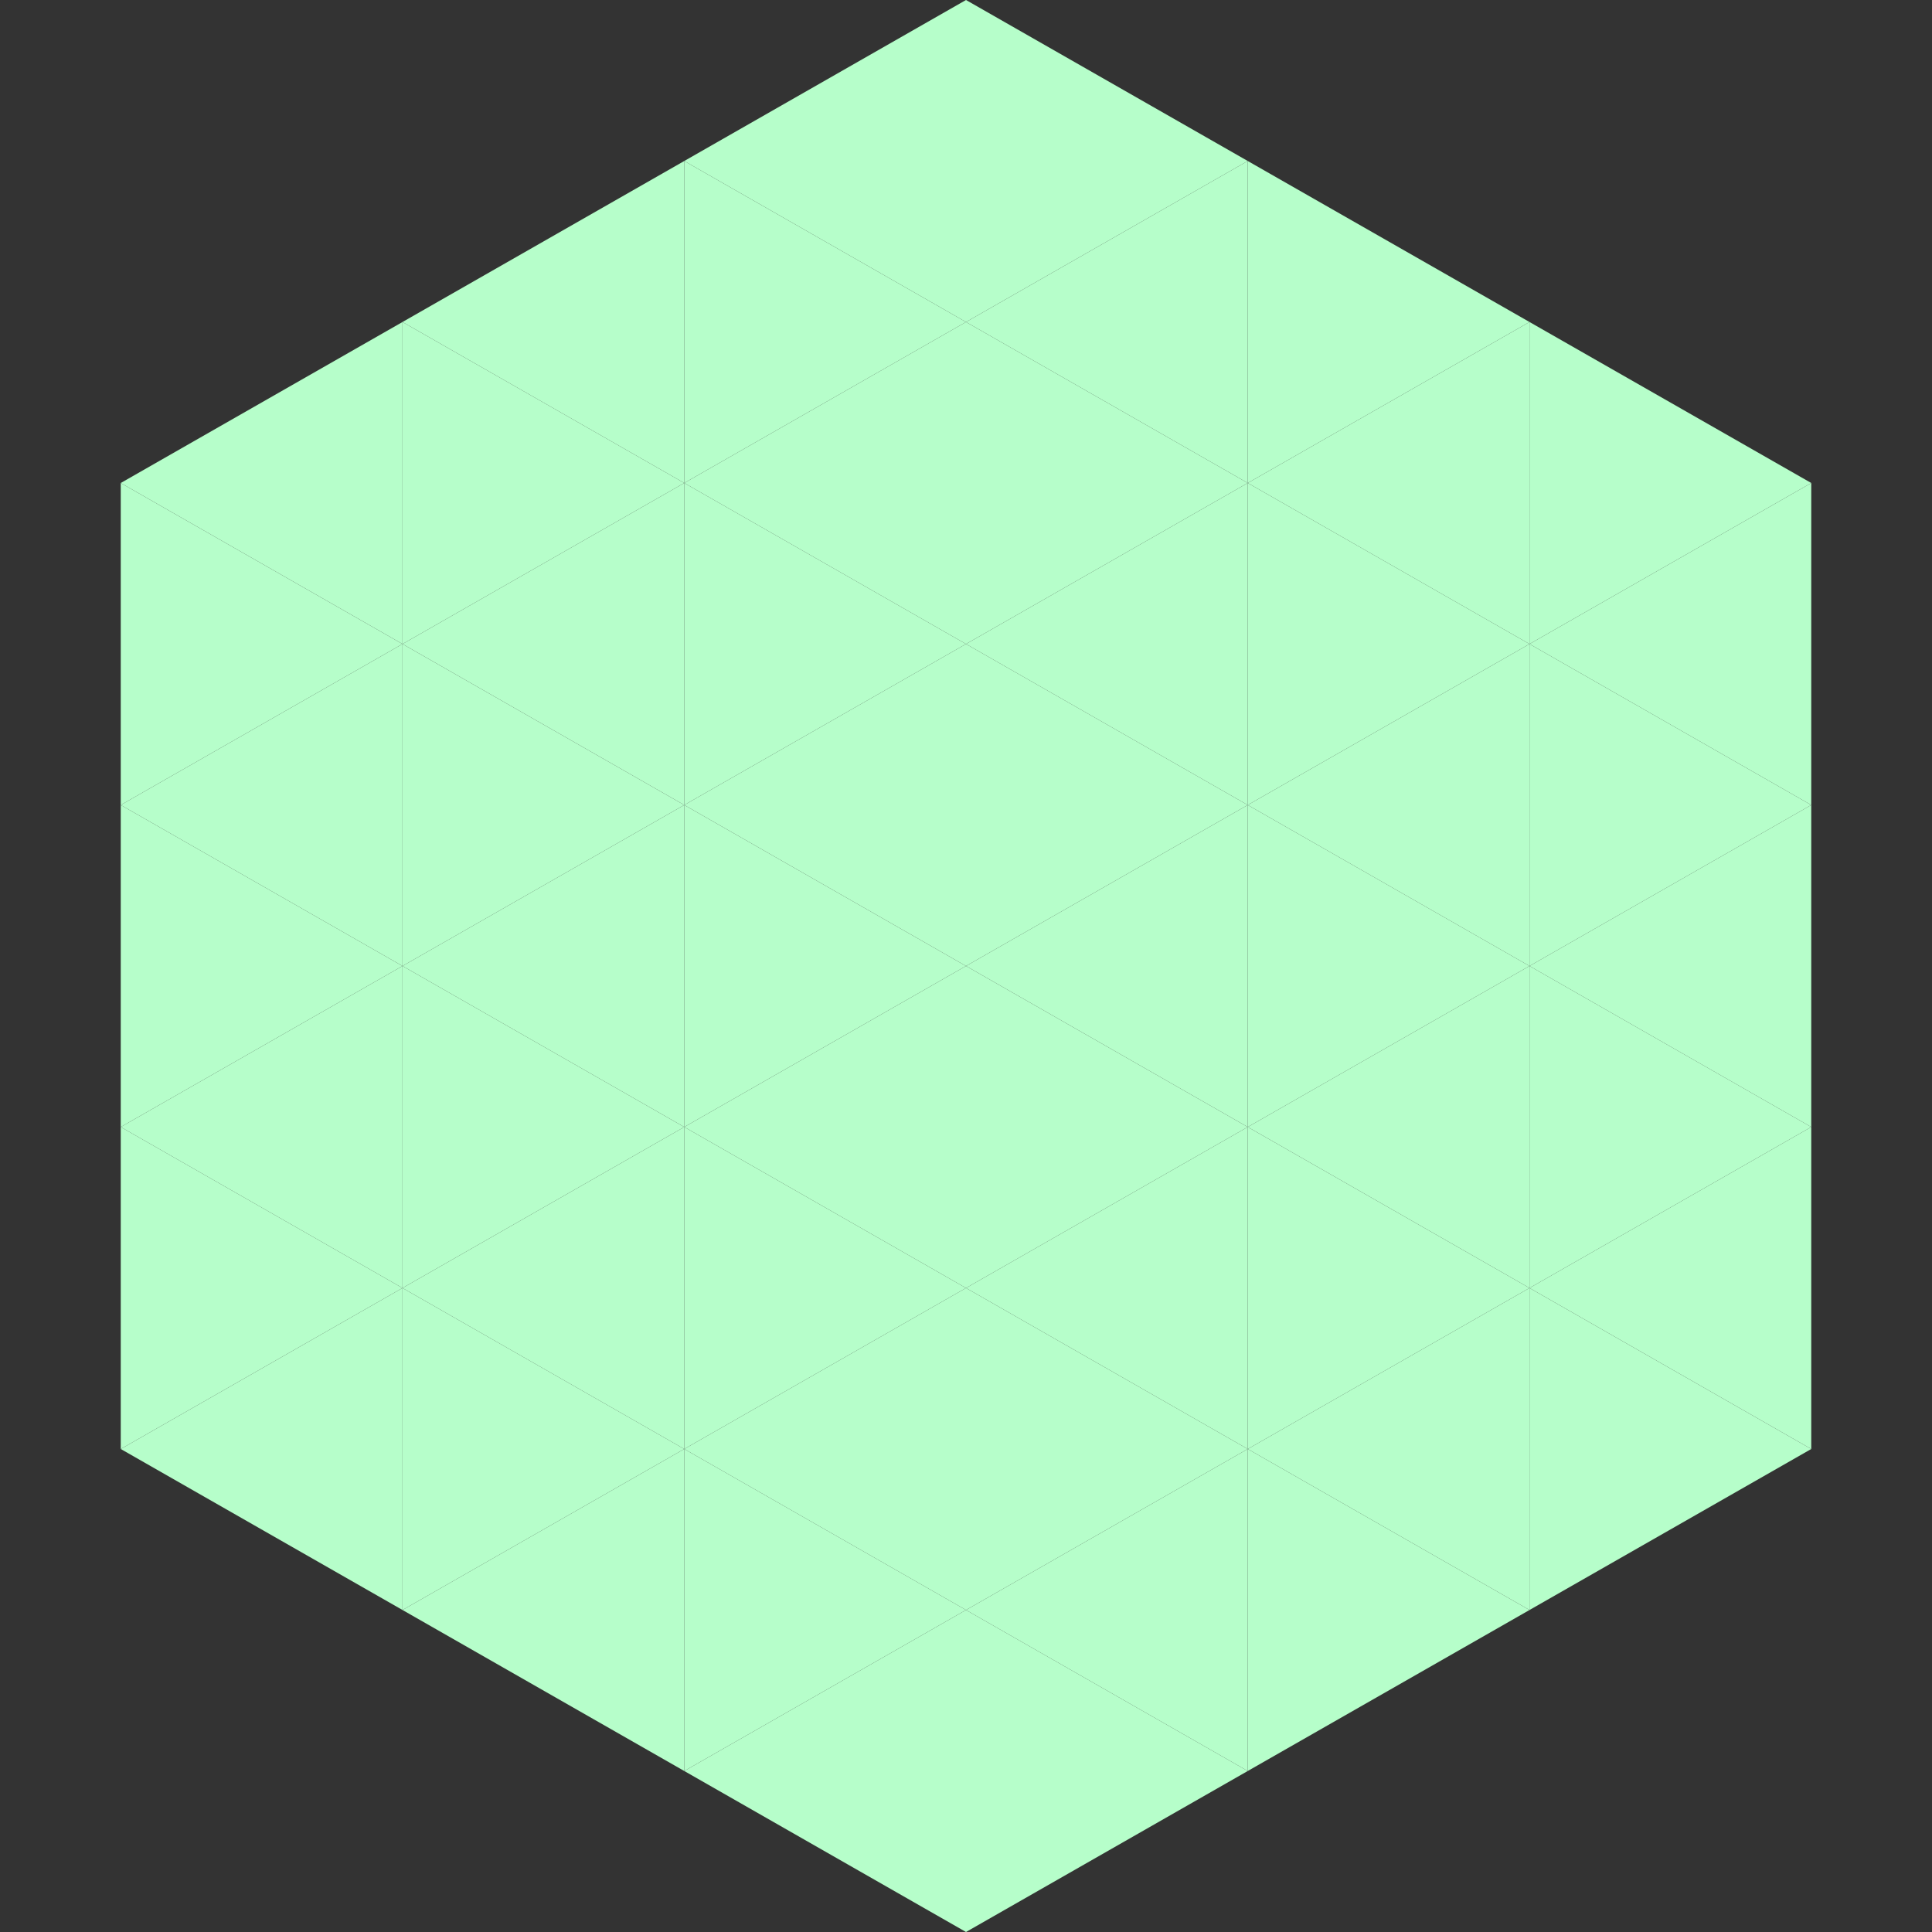 <?xml version="1.0"?>
<!-- Generated by SVGo -->
<svg width="240" height="240"
     xmlns="http://www.w3.org/2000/svg"
     xmlns:xlink="http://www.w3.org/1999/xlink">
<rect width="100%" height="100%" fill="#333333" stroke="none"/>
<polygon points="50,40 15,60 50,80" style="fill:rgb(182,254,202)" />
<polygon points="190,40 225,60 190,80" style="fill:rgb(182,254,202)" />
<polygon points="15,60 50,80 15,100" style="fill:rgb(182,254,202)" />
<polygon points="225,60 190,80 225,100" style="fill:rgb(182,254,202)" />
<polygon points="50,80 15,100 50,120" style="fill:rgb(182,254,202)" />
<polygon points="190,80 225,100 190,120" style="fill:rgb(182,254,202)" />
<polygon points="15,100 50,120 15,140" style="fill:rgb(182,254,202)" />
<polygon points="225,100 190,120 225,140" style="fill:rgb(182,254,202)" />
<polygon points="50,120 15,140 50,160" style="fill:rgb(182,254,202)" />
<polygon points="190,120 225,140 190,160" style="fill:rgb(182,254,202)" />
<polygon points="15,140 50,160 15,180" style="fill:rgb(182,254,202)" />
<polygon points="225,140 190,160 225,180" style="fill:rgb(182,254,202)" />
<polygon points="50,160 15,180 50,200" style="fill:rgb(182,254,202)" />
<polygon points="190,160 225,180 190,200" style="fill:rgb(182,254,202)" />
<polygon points="15,180 50,200 15,220" style="fill:rgb(255,255,255); fill-opacity:0" />
<polygon points="225,180 190,200 225,220" style="fill:rgb(255,255,255); fill-opacity:0" />
<polygon points="50,0 85,20 50,40" style="fill:rgb(255,255,255); fill-opacity:0" />
<polygon points="190,0 155,20 190,40" style="fill:rgb(255,255,255); fill-opacity:0" />
<polygon points="85,20 50,40 85,60" style="fill:rgb(182,254,202)" />
<polygon points="155,20 190,40 155,60" style="fill:rgb(182,254,202)" />
<polygon points="50,40 85,60 50,80" style="fill:rgb(182,254,202)" />
<polygon points="190,40 155,60 190,80" style="fill:rgb(182,254,202)" />
<polygon points="85,60 50,80 85,100" style="fill:rgb(182,254,202)" />
<polygon points="155,60 190,80 155,100" style="fill:rgb(182,254,202)" />
<polygon points="50,80 85,100 50,120" style="fill:rgb(182,254,202)" />
<polygon points="190,80 155,100 190,120" style="fill:rgb(182,254,202)" />
<polygon points="85,100 50,120 85,140" style="fill:rgb(182,254,202)" />
<polygon points="155,100 190,120 155,140" style="fill:rgb(182,254,202)" />
<polygon points="50,120 85,140 50,160" style="fill:rgb(182,254,202)" />
<polygon points="190,120 155,140 190,160" style="fill:rgb(182,254,202)" />
<polygon points="85,140 50,160 85,180" style="fill:rgb(182,254,202)" />
<polygon points="155,140 190,160 155,180" style="fill:rgb(182,254,202)" />
<polygon points="50,160 85,180 50,200" style="fill:rgb(182,254,202)" />
<polygon points="190,160 155,180 190,200" style="fill:rgb(182,254,202)" />
<polygon points="85,180 50,200 85,220" style="fill:rgb(182,254,202)" />
<polygon points="155,180 190,200 155,220" style="fill:rgb(182,254,202)" />
<polygon points="120,0 85,20 120,40" style="fill:rgb(182,254,202)" />
<polygon points="120,0 155,20 120,40" style="fill:rgb(182,254,202)" />
<polygon points="85,20 120,40 85,60" style="fill:rgb(182,254,202)" />
<polygon points="155,20 120,40 155,60" style="fill:rgb(182,254,202)" />
<polygon points="120,40 85,60 120,80" style="fill:rgb(182,254,202)" />
<polygon points="120,40 155,60 120,80" style="fill:rgb(182,254,202)" />
<polygon points="85,60 120,80 85,100" style="fill:rgb(182,254,202)" />
<polygon points="155,60 120,80 155,100" style="fill:rgb(182,254,202)" />
<polygon points="120,80 85,100 120,120" style="fill:rgb(182,254,202)" />
<polygon points="120,80 155,100 120,120" style="fill:rgb(182,254,202)" />
<polygon points="85,100 120,120 85,140" style="fill:rgb(182,254,202)" />
<polygon points="155,100 120,120 155,140" style="fill:rgb(182,254,202)" />
<polygon points="120,120 85,140 120,160" style="fill:rgb(182,254,202)" />
<polygon points="120,120 155,140 120,160" style="fill:rgb(182,254,202)" />
<polygon points="85,140 120,160 85,180" style="fill:rgb(182,254,202)" />
<polygon points="155,140 120,160 155,180" style="fill:rgb(182,254,202)" />
<polygon points="120,160 85,180 120,200" style="fill:rgb(182,254,202)" />
<polygon points="120,160 155,180 120,200" style="fill:rgb(182,254,202)" />
<polygon points="85,180 120,200 85,220" style="fill:rgb(182,254,202)" />
<polygon points="155,180 120,200 155,220" style="fill:rgb(182,254,202)" />
<polygon points="120,200 85,220 120,240" style="fill:rgb(182,254,202)" />
<polygon points="120,200 155,220 120,240" style="fill:rgb(182,254,202)" />
<polygon points="85,220 120,240 85,260" style="fill:rgb(255,255,255); fill-opacity:0" />
<polygon points="155,220 120,240 155,260" style="fill:rgb(255,255,255); fill-opacity:0" />
</svg>
